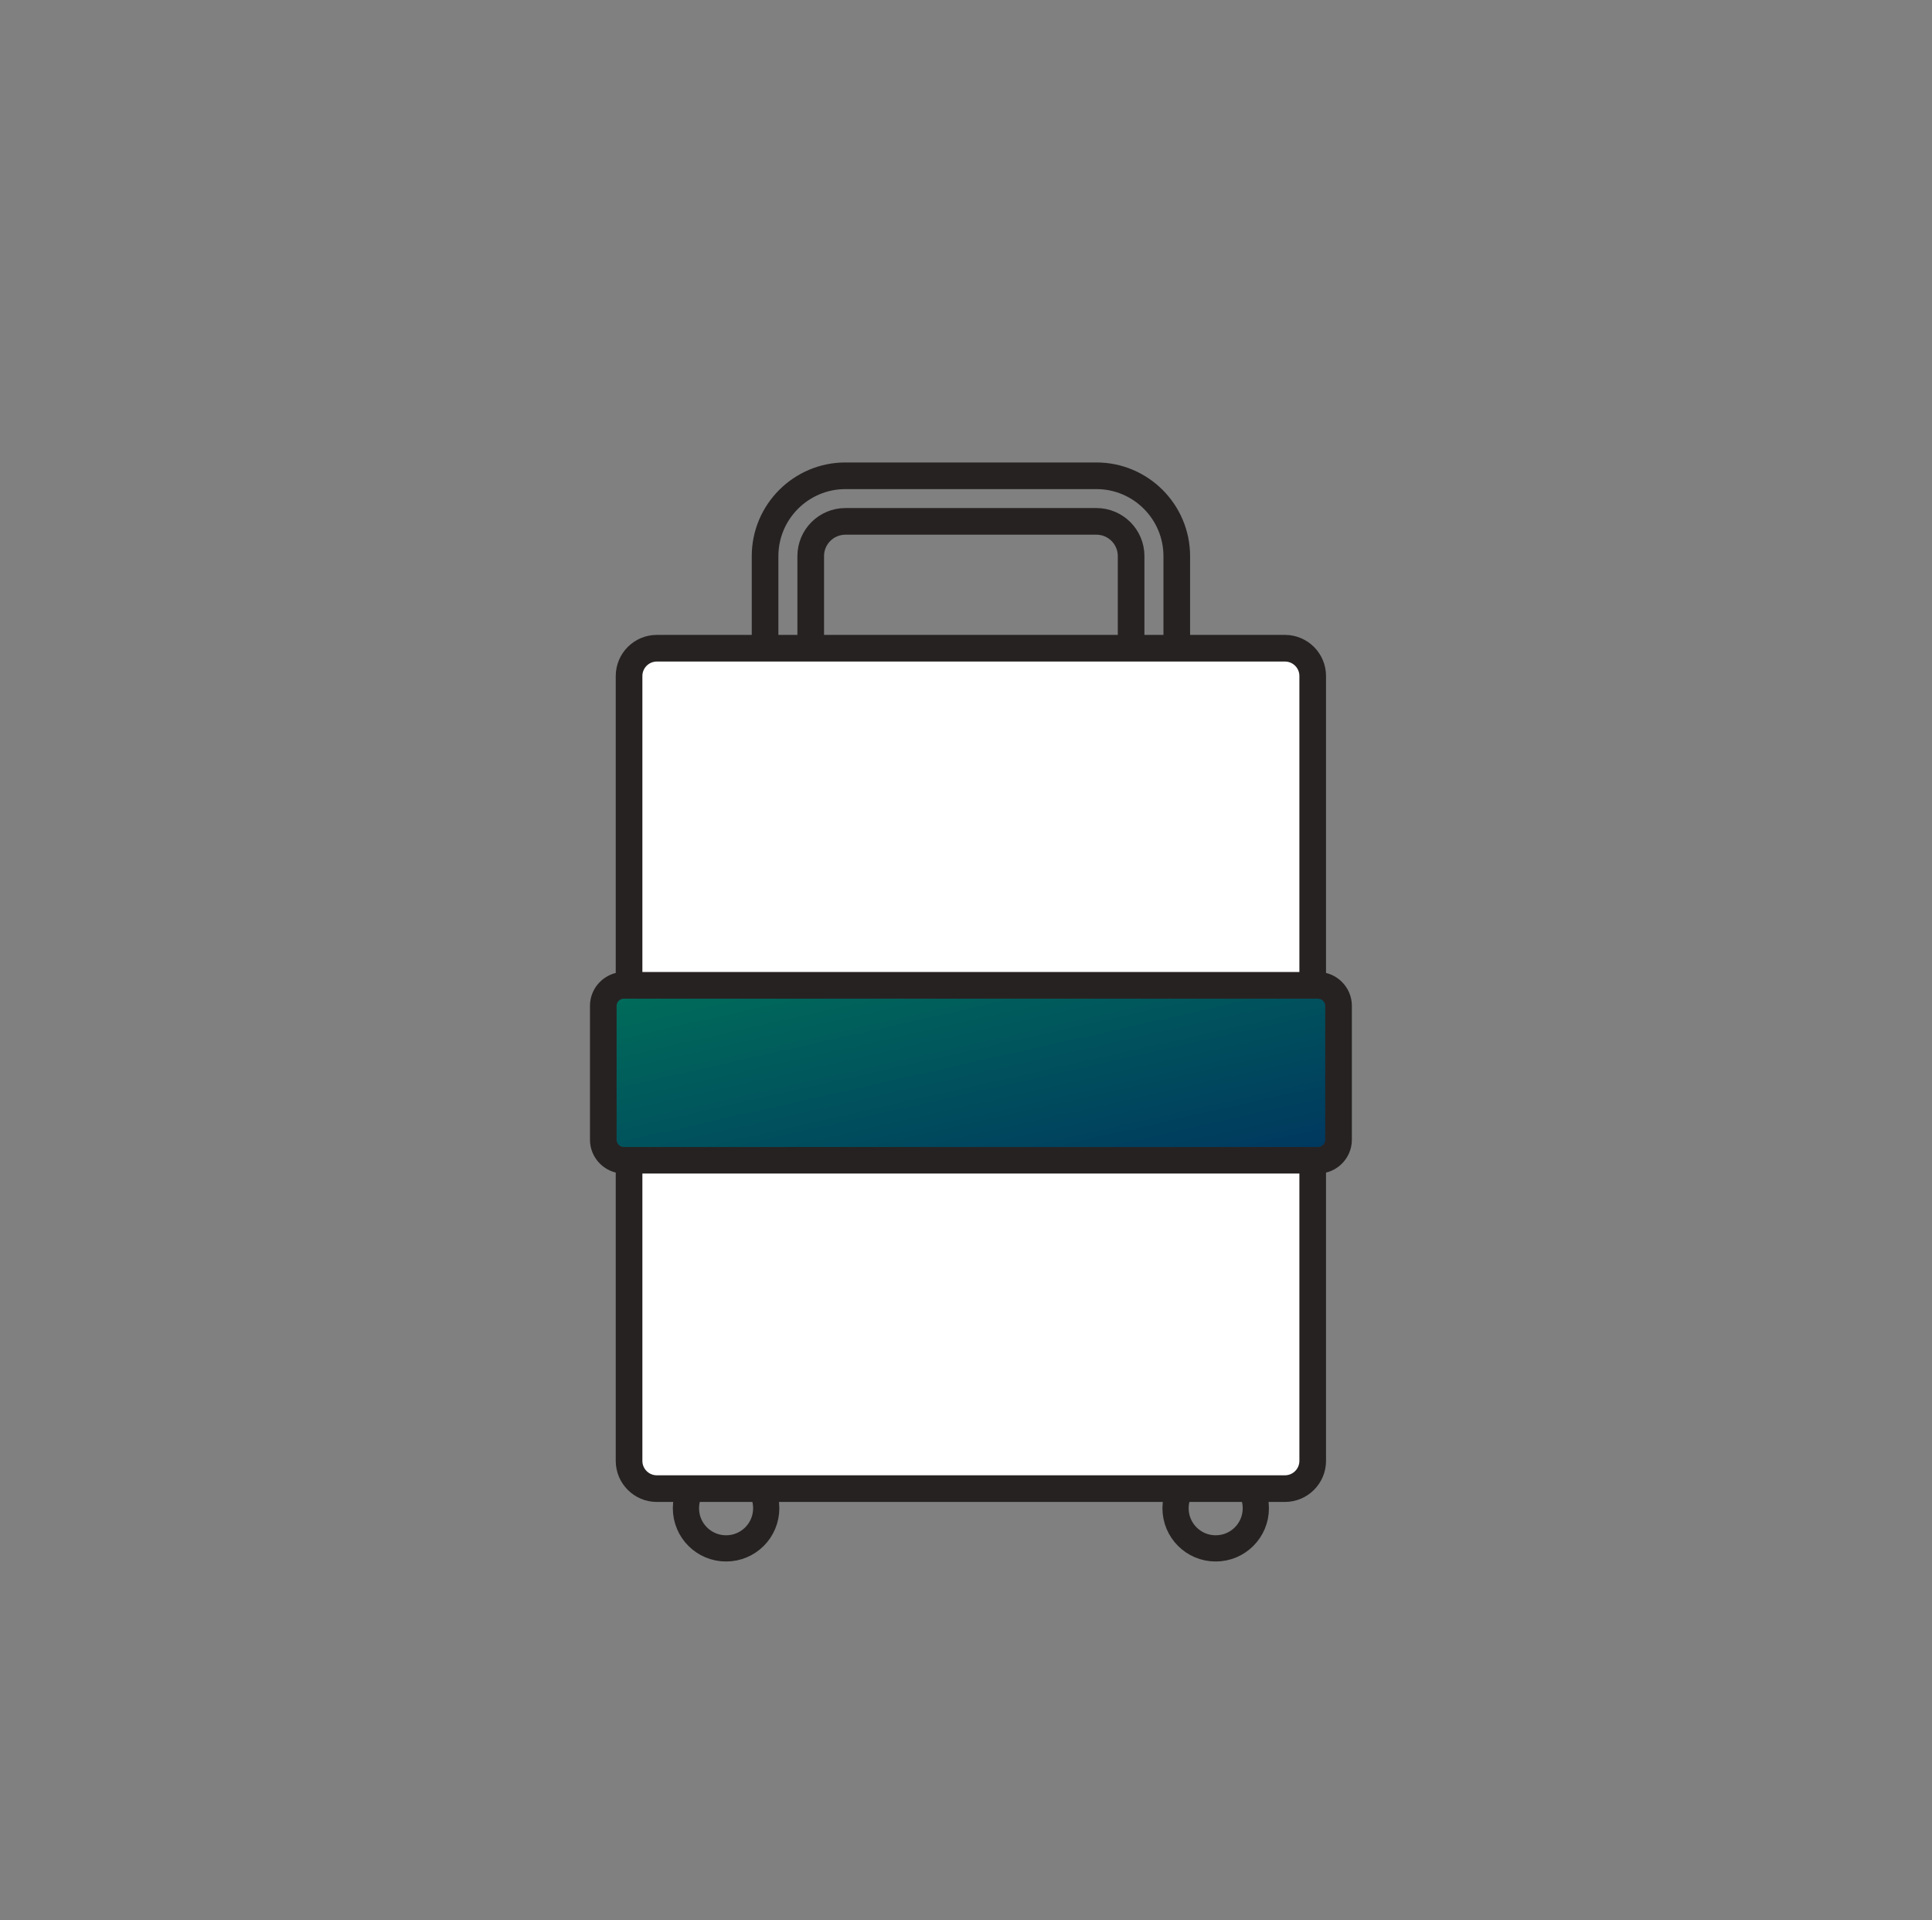 <svg width="161" height="160" viewBox="0 0 161 160" fill="none" xmlns="http://www.w3.org/2000/svg">
<rect x="0" y="0" width="161" height="160" fill="#808080" stroke="none"/>
<g clip-path="url(#clip0_4235_7530)">
<path d="M60.51 122.318H60.504C58.658 122.318 57.162 123.815 57.162 125.66V125.666C57.162 127.512 58.658 129.008 60.504 129.008H60.51C62.356 129.008 63.852 127.512 63.852 125.666V125.66C63.852 123.815 62.356 122.318 60.51 122.318Z" stroke="#272222" stroke-width="2.184" stroke-miterlimit="10"/>
<path d="M101.31 122.318H101.304C99.458 122.318 97.962 123.815 97.962 125.66V125.666C97.962 127.512 99.458 129.008 101.304 129.008H101.31C103.156 129.008 104.652 127.512 104.652 125.666V125.66C104.652 123.815 103.156 122.318 101.31 122.318Z" stroke="#272222" stroke-width="2.184" stroke-miterlimit="10"/>
<path d="M91.368 61.949H70.452C66.756 61.949 63.756 58.943 63.756 55.253V46.337C63.756 42.641 66.762 39.641 70.452 39.641H91.368C95.064 39.641 98.064 42.647 98.064 46.337V55.253C98.064 58.949 95.058 61.949 91.368 61.949ZM70.452 43.439C68.856 43.439 67.56 44.735 67.56 46.331V55.247C67.56 56.843 68.856 58.139 70.452 58.139H91.368C92.964 58.139 94.26 56.843 94.26 55.247V46.331C94.26 44.735 92.964 43.439 91.368 43.439H70.452Z" stroke="#272222" stroke-width="2.22" stroke-miterlimit="10"/>
<path d="M54.731 124.028C53.459 124.028 52.421 122.99 52.421 121.718V56.324C52.421 55.046 53.459 54.008 54.737 54.008H107.081C108.353 54.008 109.391 55.046 109.391 56.318V121.718C109.391 122.99 108.353 124.028 107.081 124.028H54.731Z" fill="white"/>
<path d="M107.082 55.118C107.742 55.118 108.282 55.658 108.282 56.318V121.718C108.282 122.378 107.742 122.918 107.082 122.918H54.731C54.072 122.918 53.532 122.378 53.532 121.718V56.324C53.532 55.658 54.072 55.118 54.737 55.118H107.082ZM107.082 52.898H54.737C52.847 52.898 51.312 54.434 51.312 56.324V121.718C51.312 123.602 52.847 125.138 54.731 125.138H107.082C108.966 125.138 110.502 123.602 110.502 121.718V56.318C110.502 54.434 108.966 52.898 107.082 52.898Z" fill="#272222"/>
<path d="M110.435 82.094H51.383C50.77 82.094 50.273 82.591 50.273 83.204V95.558C50.273 96.171 50.77 96.668 51.383 96.668H110.435C111.048 96.668 111.545 96.171 111.545 95.558V83.204C111.545 82.591 111.048 82.094 110.435 82.094Z" fill="url(#paint0_linear_4235_7530)"/>
<path d="M109.836 83.21C110.166 83.21 110.436 83.48 110.436 83.81V94.964C110.436 95.294 110.166 95.564 109.836 95.564H51.984C51.654 95.564 51.384 95.294 51.384 94.964V83.81C51.384 83.48 51.654 83.21 51.984 83.21H109.836ZM109.836 80.984H51.984C50.43 80.984 49.164 82.25 49.164 83.804V94.958C49.164 96.512 50.43 97.778 51.984 97.778H109.836C111.39 97.778 112.656 96.512 112.656 94.958V83.804C112.656 82.25 111.39 80.984 109.836 80.984Z" fill="#272222"/>
</g>
<defs>
<linearGradient id="paint0_linear_4235_7530" x1="50.273" y1="82.094" x2="56.234" y2="108.474" gradientUnits="userSpaceOnUse">
<stop stop-color="#006E5A"/>
<stop offset="1" stop-color="#00375F"/>
</linearGradient>
<clipPath id="clip0_4235_7530">
<rect width="63.492" height="91.572" fill="white" transform="translate(49.164 38.523)"/>
</clipPath>
</defs>
</svg>
